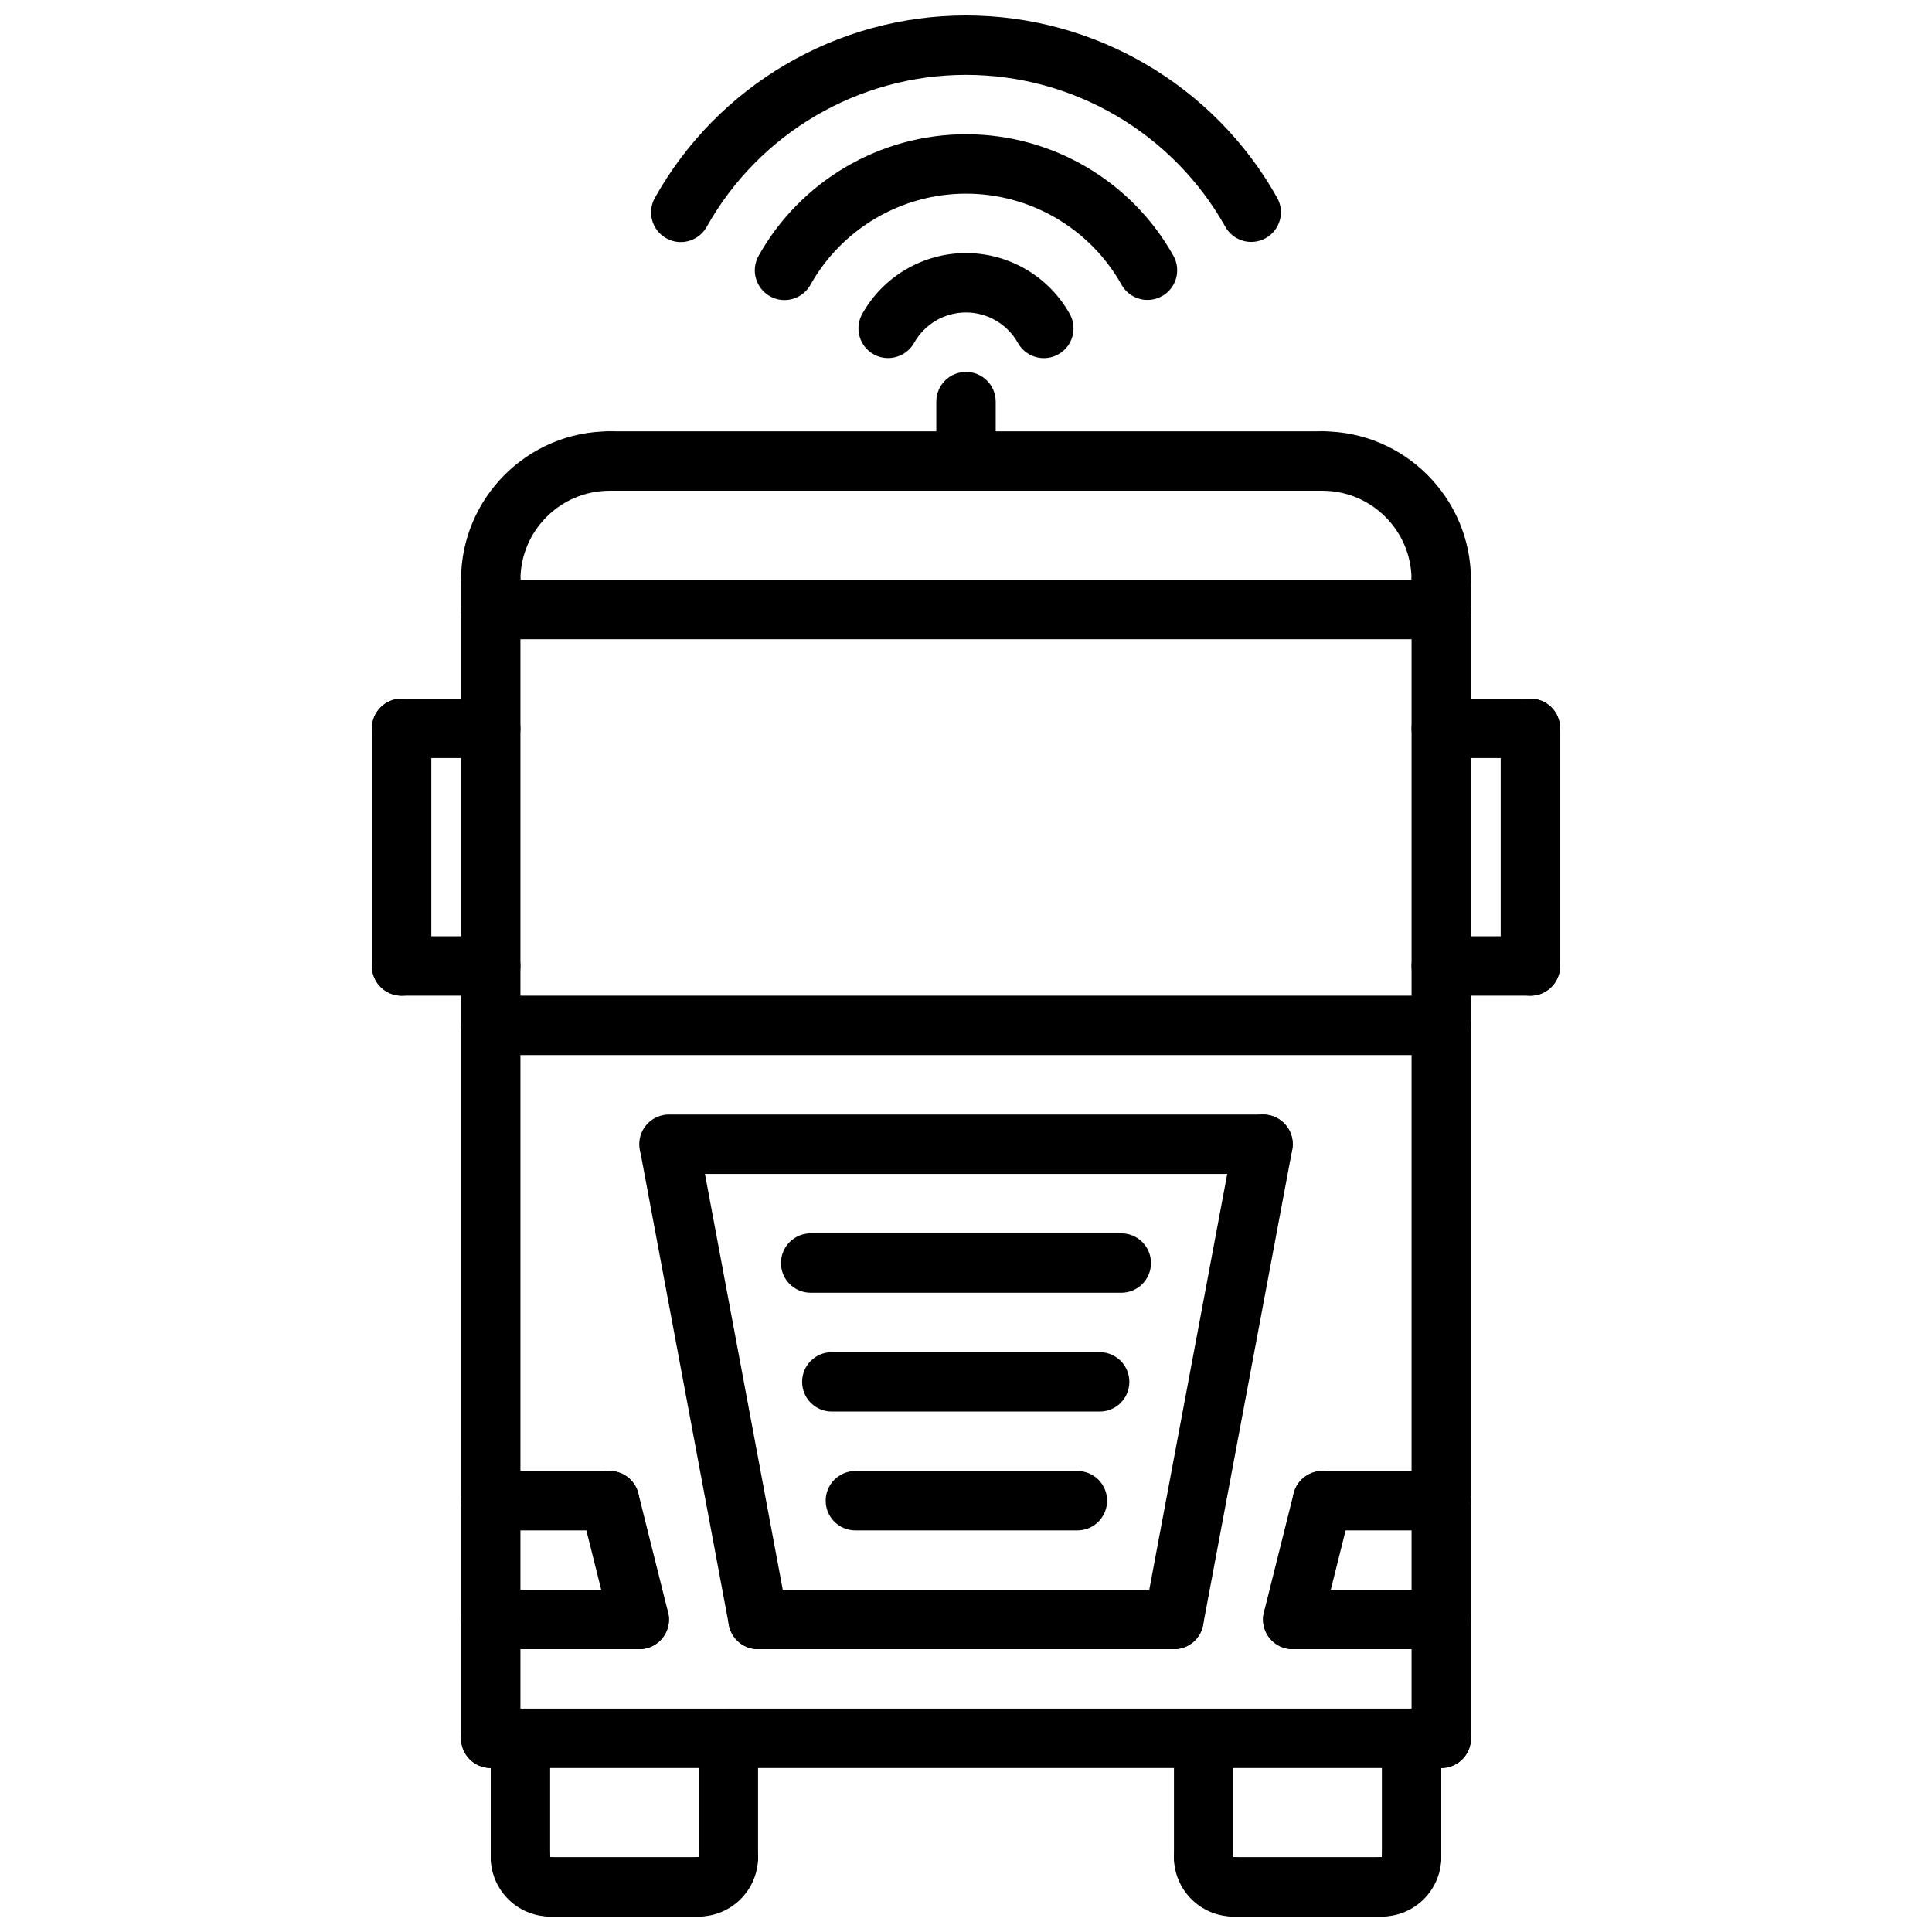<?xml version="1.0" encoding="UTF-8"?>
<!-- Uploaded to: SVG Repo, www.svgrepo.com, Generator: SVG Repo Mixer Tools -->
<svg width="800px" height="800px" version="1.1" viewBox="144 144 512 512" xmlns="http://www.w3.org/2000/svg">
 <defs>
  <clipPath id="g">
   <path d="m316 148.09h168v60.906h-168z"/>
  </clipPath>
  <clipPath id="f">
   <path d="m274 628h24v23.902h-24z"/>
  </clipPath>
  <clipPath id="e">
   <path d="m321 628h24v23.902h-24z"/>
  </clipPath>
  <clipPath id="d">
   <path d="m281 636h57v15.902h-57z"/>
  </clipPath>
  <clipPath id="c">
   <path d="m455 628h24v23.902h-24z"/>
  </clipPath>
  <clipPath id="b">
   <path d="m502 628h24v23.902h-24z"/>
  </clipPath>
  <clipPath id="a">
   <path d="m462 636h57v15.902h-57z"/>
  </clipPath>
 </defs>
 <path d="m420.63 238.91c-2.762 0-5.434-1.457-6.879-4.031-2.781-4.977-8.055-8.07-13.762-8.07-5.699 0-10.973 3.094-13.746 8.062-2.125 3.777-6.926 5.141-10.715 3.031-3.785-2.125-5.148-6.918-3.031-10.715 5.566-9.941 16.102-16.121 27.492-16.121 11.398 0 21.938 6.18 27.504 16.129 2.125 3.793 0.762 8.598-3.031 10.715-1.211 0.676-2.535 1-3.832 1z"/>
 <path d="m351.89 223.52c-1.301 0-2.621-0.324-3.84-1.008-3.785-2.125-5.141-6.918-3.016-10.715 11.141-19.875 32.199-32.219 54.973-32.219 22.773 0 43.824 12.328 54.953 32.188 2.133 3.793 0.781 8.598-3.016 10.715-3.816 2.133-8.59 0.77-10.715-3.016-8.344-14.895-24.141-24.145-41.223-24.145-17.082 0-32.883 9.266-41.242 24.176-1.441 2.574-4.117 4.023-6.875 4.023z"/>
 <g clip-path="url(#g)">
  <path d="m324.4 208.15c-1.301 0-2.621-0.324-3.832-1.008-3.793-2.125-5.148-6.918-3.023-10.707 16.688-29.816 48.285-48.34 82.453-48.34 34.148 0 65.746 18.508 82.453 48.293 2.133 3.785 0.781 8.598-3.016 10.715-3.801 2.133-8.59 0.789-10.715-3.016-13.926-24.828-40.258-40.25-68.723-40.25-28.473 0-54.805 15.438-68.715 40.281-1.441 2.574-4.117 4.031-6.883 4.031z"/>
 </g>
 <path d="m525.95 612.54h-251.9c-4.352 0-7.871-3.519-7.871-7.871s3.519-7.871 7.871-7.871h251.91c4.352 0 7.871 3.519 7.871 7.871s-3.519 7.871-7.875 7.871z"/>
 <path d="m525.95 612.54c-4.352 0-7.871-3.519-7.871-7.871v-307.01c0-4.352 3.519-7.871 7.871-7.871 4.352 0 7.871 3.519 7.871 7.871v307.01c0.004 4.352-3.516 7.871-7.871 7.871z"/>
 <path d="m494.46 274.05h-188.93c-4.352 0-7.871-3.519-7.871-7.871 0-4.352 3.519-7.871 7.871-7.871h188.93c4.352 0 7.871 3.519 7.871 7.871 0 4.352-3.519 7.871-7.875 7.871z"/>
 <path d="m274.05 612.54c-4.352 0-7.871-3.519-7.871-7.871v-307.01c0-4.352 3.519-7.871 7.871-7.871s7.871 3.519 7.871 7.871v307.01c0 4.352-3.519 7.871-7.871 7.871z"/>
 <path d="m305.54 549.57h-31.488c-4.352 0-7.871-3.519-7.871-7.871 0-4.352 3.519-7.871 7.871-7.871h31.488c4.352 0 7.871 3.519 7.871 7.871 0 4.352-3.519 7.871-7.871 7.871z"/>
 <path d="m313.4 581.05c-3.527 0-6.731-2.387-7.629-5.969l-7.871-31.488c-1.062-4.211 1.504-8.484 5.731-9.539 4.203-1.07 8.484 1.504 9.539 5.731l7.871 31.488c1.062 4.211-1.504 8.484-5.731 9.539-0.637 0.16-1.281 0.238-1.91 0.238z"/>
 <path d="m313.41 581.05h-39.359c-4.352 0-7.871-3.519-7.871-7.871 0-4.352 3.519-7.871 7.871-7.871h39.359c4.352 0 7.871 3.519 7.871 7.871 0 4.352-3.519 7.871-7.871 7.871z"/>
 <path d="m525.95 549.57h-31.488c-4.352 0-7.871-3.519-7.871-7.871 0-4.352 3.519-7.871 7.871-7.871h31.488c4.352 0 7.871 3.519 7.871 7.871 0.004 4.352-3.516 7.871-7.871 7.871z"/>
 <path d="m486.6 581.05c-0.629 0-1.273-0.078-1.914-0.234-4.219-1.055-6.785-5.328-5.731-9.539l7.871-31.488c1.047-4.219 5.305-6.801 9.539-5.731 4.219 1.055 6.785 5.328 5.731 9.539l-7.871 31.488c-0.895 3.578-4.098 5.965-7.625 5.965z"/>
 <path d="m525.95 581.05h-39.359c-4.352 0-7.871-3.519-7.871-7.871 0-4.352 3.519-7.871 7.871-7.871h39.359c4.352 0 7.871 3.519 7.871 7.871 0.004 4.352-3.516 7.871-7.871 7.871z"/>
 <path d="m455.11 581.05c-0.48 0-0.969-0.047-1.465-0.141-4.273-0.805-7.086-4.914-6.281-9.188l23.617-125.95c0.805-4.266 4.887-7.062 9.188-6.281 4.273 0.805 7.086 4.914 6.281 9.188l-23.617 125.95c-0.699 3.785-4.008 6.422-7.723 6.422z"/>
 <path d="m455.1 581.05h-110.21c-4.352 0-7.871-3.519-7.871-7.871 0-4.352 3.519-7.871 7.871-7.871h110.21c4.352 0 7.871 3.519 7.871 7.871 0.004 4.352-3.516 7.871-7.871 7.871z"/>
 <path d="m344.89 581.05c-3.715 0-7.023-2.637-7.731-6.422l-23.434-125.21c-0.805-4.273 2.023-8.375 6.297-9.188 4.281-0.746 8.375 2.023 9.188 6.297l23.434 125.2c0.805 4.273-2.023 8.375-6.297 9.188-0.488 0.09-0.977 0.137-1.457 0.137z"/>
 <path d="m525.95 423.61h-251.9c-4.352 0-7.871-3.519-7.871-7.871 0-4.352 3.519-7.871 7.871-7.871h251.91c4.352 0 7.871 3.519 7.871 7.871 0 4.356-3.519 7.871-7.875 7.871z"/>
 <path d="m525.95 313.41h-251.9c-4.352 0-7.871-3.519-7.871-7.871 0-4.352 3.519-7.871 7.871-7.871h251.91c4.352 0 7.871 3.519 7.871 7.871 0 4.352-3.519 7.871-7.875 7.871z"/>
 <path d="m549.57 344.89h-23.617c-4.352 0-7.871-3.519-7.871-7.871 0-4.352 3.519-7.871 7.871-7.871h23.617c4.352 0 7.871 3.519 7.871 7.871 0 4.352-3.516 7.871-7.871 7.871z"/>
 <path d="m549.57 407.87c-4.352 0-7.871-3.519-7.871-7.871v-62.977c0-4.352 3.519-7.871 7.871-7.871 4.352 0 7.871 3.519 7.871 7.871v62.977c0 4.352-3.516 7.871-7.871 7.871z"/>
 <path d="m549.57 407.87h-23.617c-4.352 0-7.871-3.519-7.871-7.871s3.519-7.871 7.871-7.871h23.617c4.352 0 7.871 3.519 7.871 7.871s-3.516 7.871-7.871 7.871z"/>
 <path d="m274.05 344.89h-23.617c-4.352 0-7.871-3.519-7.871-7.871 0-4.352 3.519-7.871 7.871-7.871h23.617c4.352 0 7.871 3.519 7.871 7.871 0 4.352-3.519 7.871-7.871 7.871z"/>
 <path d="m250.43 407.87c-4.352 0-7.871-3.519-7.871-7.871v-62.977c0-4.352 3.519-7.871 7.871-7.871 4.352 0 7.871 3.519 7.871 7.871v62.977c0 4.352-3.516 7.871-7.871 7.871z"/>
 <path d="m274.05 407.87h-23.617c-4.352 0-7.871-3.519-7.871-7.871s3.519-7.871 7.871-7.871h23.617c4.352 0 7.871 3.519 7.871 7.871s-3.519 7.871-7.871 7.871z"/>
 <path d="m525.95 305.54c-4.352 0-7.871-3.519-7.871-7.871 0-13.02-10.598-23.617-23.617-23.617-4.352 0-7.871-3.519-7.871-7.871 0-4.352 3.519-7.871 7.871-7.871 21.703 0 39.359 17.656 39.359 39.359 0.004 4.352-3.516 7.871-7.871 7.871z"/>
 <path d="m274.05 305.54c-4.352 0-7.871-3.519-7.871-7.871 0-21.703 17.656-39.359 39.359-39.359 4.352 0 7.871 3.519 7.871 7.871 0 4.352-3.519 7.871-7.871 7.871-13.02 0-23.617 10.598-23.617 23.617 0 4.352-3.519 7.871-7.871 7.871z"/>
 <path d="m478.72 455.1h-157.44c-4.352 0-7.871-3.519-7.871-7.871 0-4.352 3.519-7.871 7.871-7.871h157.44c4.352 0 7.871 3.519 7.871 7.871 0 4.352-3.519 7.871-7.871 7.871z"/>
 <path d="m429.52 549.57h-58.836c-4.352 0-7.871-3.519-7.871-7.871 0-4.352 3.519-7.871 7.871-7.871h58.836c4.352 0 7.871 3.519 7.871 7.871 0 4.352-3.519 7.871-7.871 7.871z"/>
 <path d="m435.42 518.08h-70.98c-4.352 0-7.871-3.519-7.871-7.871 0-4.352 3.519-7.871 7.871-7.871h70.98c4.352 0 7.871 3.519 7.871 7.871 0 4.352-3.516 7.871-7.871 7.871z"/>
 <path d="m441.16 486.59h-82.324c-4.352 0-7.871-3.519-7.871-7.871s3.519-7.871 7.871-7.871h82.316c4.352 0 7.871 3.519 7.871 7.871 0.004 4.352-3.516 7.871-7.863 7.871z"/>
 <path d="m400 274.05c-4.352 0-7.871-3.519-7.871-7.871v-15.742c0-4.352 3.519-7.871 7.871-7.871s7.871 3.519 7.871 7.871v15.742c0 4.352-3.519 7.871-7.871 7.871z"/>
 <path d="m281.92 644.03c-4.352 0-7.871-3.519-7.871-7.871v-31.488c0-4.352 3.519-7.871 7.871-7.871 4.352 0 7.871 3.519 7.871 7.871v31.488c0 4.352-3.519 7.871-7.871 7.871z"/>
 <g clip-path="url(#f)">
  <path d="m289.79 651.9c-8.684 0-15.742-7.062-15.742-15.742 0-4.352 3.519-7.871 7.871-7.871 4.352 0 7.871 3.519 7.871 7.871v0.016c4.352 0 7.871 3.512 7.871 7.863 0.004 4.344-3.516 7.863-7.871 7.863z"/>
 </g>
 <path d="m337.02 644.03c-4.352 0-7.871-3.519-7.871-7.871v-31.488c0-4.352 3.519-7.871 7.871-7.871 4.352 0 7.871 3.519 7.871 7.871v31.488c0 4.352-3.519 7.871-7.871 7.871z"/>
 <g clip-path="url(#e)">
  <path d="m329.15 651.9c-4.352 0-7.871-3.519-7.871-7.871s3.519-7.871 7.871-7.871c0-4.352 3.519-7.871 7.871-7.871 4.352 0 7.871 3.519 7.871 7.871 0.004 8.684-7.059 15.742-15.742 15.742z"/>
 </g>
 <g clip-path="url(#d)">
  <path d="m329.15 651.9h-39.359c-4.352 0-7.871-3.519-7.871-7.871s3.519-7.871 7.871-7.871h39.359c4.352 0 7.871 3.519 7.871 7.871 0.004 4.352-3.516 7.871-7.871 7.871z"/>
 </g>
 <path d="m462.98 644.03c-4.352 0-7.871-3.519-7.871-7.871v-31.488c0-4.352 3.519-7.871 7.871-7.871 4.352 0 7.871 3.519 7.871 7.871v31.488c0 4.352-3.519 7.871-7.871 7.871z"/>
 <g clip-path="url(#c)">
  <path d="m470.85 651.9c-8.684 0-15.742-7.062-15.742-15.742 0-4.352 3.519-7.871 7.871-7.871 4.352 0 7.871 3.519 7.871 7.871v0.016c4.352 0 7.871 3.512 7.871 7.863 0 4.344-3.519 7.863-7.871 7.863z"/>
 </g>
 <path d="m518.08 644.03c-4.352 0-7.871-3.519-7.871-7.871v-31.488c0-4.352 3.519-7.871 7.871-7.871s7.871 3.519 7.871 7.871v31.488c0 4.352-3.516 7.871-7.871 7.871z"/>
 <g clip-path="url(#b)">
  <path d="m510.21 651.9c-4.352 0-7.871-3.519-7.871-7.871s3.519-7.871 7.871-7.871c0-4.352 3.519-7.871 7.871-7.871s7.871 3.519 7.871 7.871c0 8.684-7.059 15.742-15.742 15.742z"/>
 </g>
 <g clip-path="url(#a)">
  <path d="m510.21 651.9h-39.359c-4.352 0-7.871-3.519-7.871-7.871s3.519-7.871 7.871-7.871h39.359c4.352 0 7.871 3.519 7.871 7.871s-3.519 7.871-7.871 7.871z"/>
 </g>
</svg>